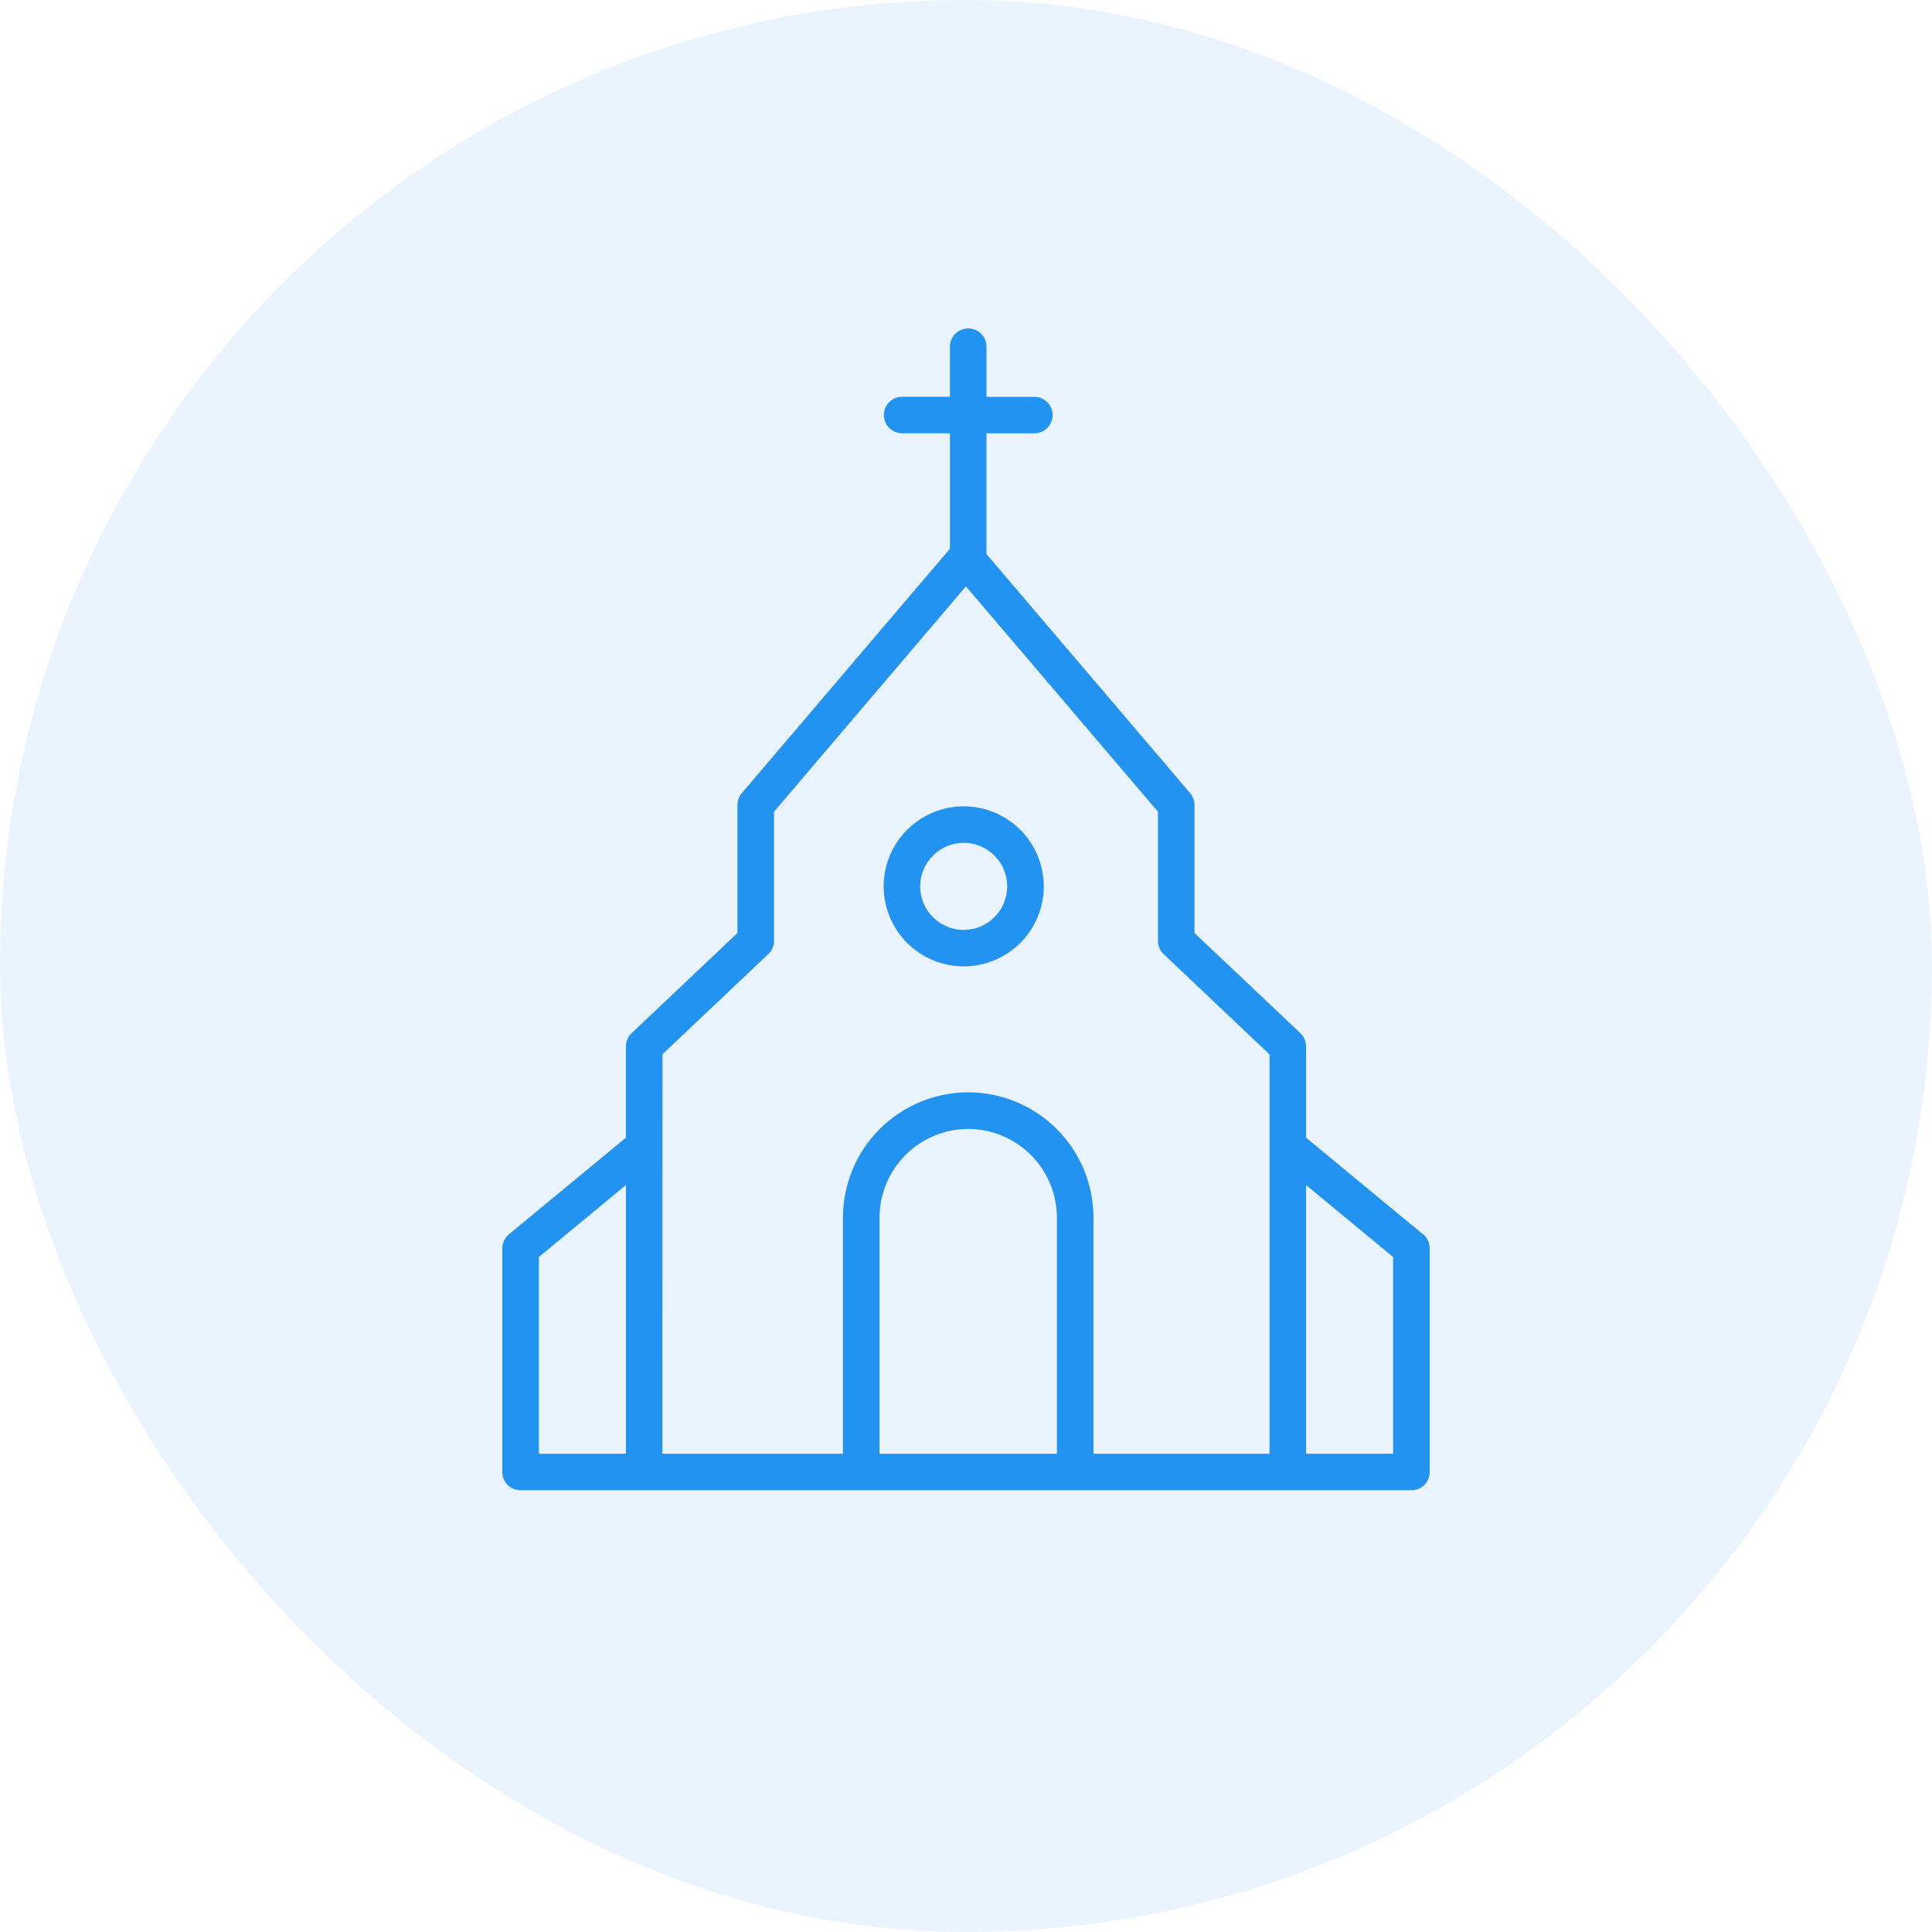 <svg xmlns="http://www.w3.org/2000/svg" width="100" height="100" viewBox="0 0 100 100" fill="none"><rect width="100" height="100" rx="50" fill="#2293F0" fill-opacity="0.1"></rect><path d="M73.656 63.889L67.601 58.886V54.164C67.601 54.035 67.575 53.908 67.524 53.79C67.473 53.672 67.399 53.565 67.306 53.476L61.827 48.294V41.667C61.827 41.443 61.748 41.225 61.602 41.054L51.059 28.679V22.429H53.536C53.787 22.43 54.028 22.33 54.206 22.153C54.383 21.976 54.484 21.736 54.484 21.485C54.484 21.235 54.385 20.994 54.207 20.817C54.03 20.64 53.79 20.54 53.539 20.54H51.06V17.947C51.061 17.823 51.036 17.7 50.989 17.585C50.942 17.47 50.872 17.365 50.784 17.277C50.696 17.189 50.592 17.119 50.477 17.072C50.362 17.024 50.239 17 50.115 17C49.991 17 49.868 17.024 49.753 17.072C49.639 17.119 49.534 17.188 49.447 17.276C49.359 17.364 49.289 17.468 49.242 17.582C49.194 17.697 49.169 17.82 49.169 17.944V20.536H46.696C46.445 20.536 46.205 20.636 46.027 20.813C45.85 20.991 45.75 21.231 45.75 21.482C45.75 21.606 45.775 21.729 45.822 21.843C45.87 21.958 45.94 22.062 46.028 22.15C46.115 22.237 46.22 22.307 46.334 22.354C46.449 22.401 46.572 22.426 46.696 22.426H49.17V28.405C49.168 28.408 49.166 28.41 49.163 28.411L38.395 41.054C38.249 41.225 38.169 41.443 38.17 41.667V48.294L32.692 53.477C32.599 53.566 32.524 53.672 32.474 53.791C32.423 53.909 32.397 54.036 32.397 54.165V58.887L26.34 63.889C26.233 63.979 26.147 64.09 26.088 64.216C26.03 64.342 26 64.48 26 64.619V76.191C26 76.316 26.024 76.439 26.072 76.553C26.119 76.668 26.189 76.772 26.277 76.86C26.365 76.948 26.469 77.017 26.584 77.065C26.698 77.112 26.821 77.137 26.945 77.137H73.055C73.179 77.137 73.302 77.112 73.416 77.065C73.531 77.017 73.635 76.948 73.723 76.86C73.811 76.772 73.88 76.668 73.928 76.553C73.975 76.439 74 76.316 74 76.191V64.616C74.001 64.477 73.97 64.339 73.912 64.213C73.853 64.087 73.767 63.975 73.66 63.886M27.893 65.06L32.399 61.335V75.244H27.893V65.06ZM34.29 54.567L39.768 49.38C39.861 49.292 39.935 49.185 39.986 49.067C40.037 48.949 40.063 48.822 40.063 48.693V42.014L49.997 30.349L59.938 42.014V48.701C59.938 48.83 59.964 48.957 60.015 49.075C60.065 49.193 60.14 49.3 60.233 49.388L65.711 54.575V75.244H56.599V63.025C56.597 61.305 55.914 59.657 54.698 58.441C53.483 57.224 51.834 56.54 50.115 56.538C48.396 56.54 46.748 57.224 45.532 58.44C44.317 59.655 43.633 61.303 43.631 63.022V75.244H34.286L34.29 54.567ZM50.115 75.244H45.523V63.025C45.525 61.808 46.01 60.641 46.87 59.78C47.731 58.92 48.898 58.435 50.115 58.433C51.332 58.435 52.498 58.92 53.359 59.781C54.22 60.641 54.704 61.808 54.706 63.025V75.244H50.115ZM72.108 75.244H67.602V61.338L72.108 65.063V75.244Z" fill="#2293F0"></path><path d="M49.882 50.02C50.98 50.019 52.032 49.582 52.809 48.806C53.586 48.03 54.024 46.978 54.026 45.88C54.025 44.781 53.588 43.728 52.811 42.951C52.034 42.174 50.98 41.737 49.882 41.736C48.783 41.737 47.729 42.174 46.952 42.951C46.175 43.728 45.738 44.781 45.737 45.88C45.74 46.978 46.177 48.03 46.954 48.806C47.731 49.582 48.783 50.019 49.882 50.02M49.882 43.622C50.479 43.624 51.052 43.862 51.474 44.285C51.896 44.709 52.133 45.282 52.133 45.88C52.132 46.477 51.895 47.05 51.472 47.472C51.05 47.895 50.477 48.132 49.88 48.133C49.282 48.132 48.71 47.895 48.287 47.472C47.865 47.05 47.627 46.477 47.627 45.88C47.627 45.282 47.865 44.709 48.287 44.286C48.709 43.864 49.282 43.626 49.88 43.625" fill="#2293F0"></path></svg>